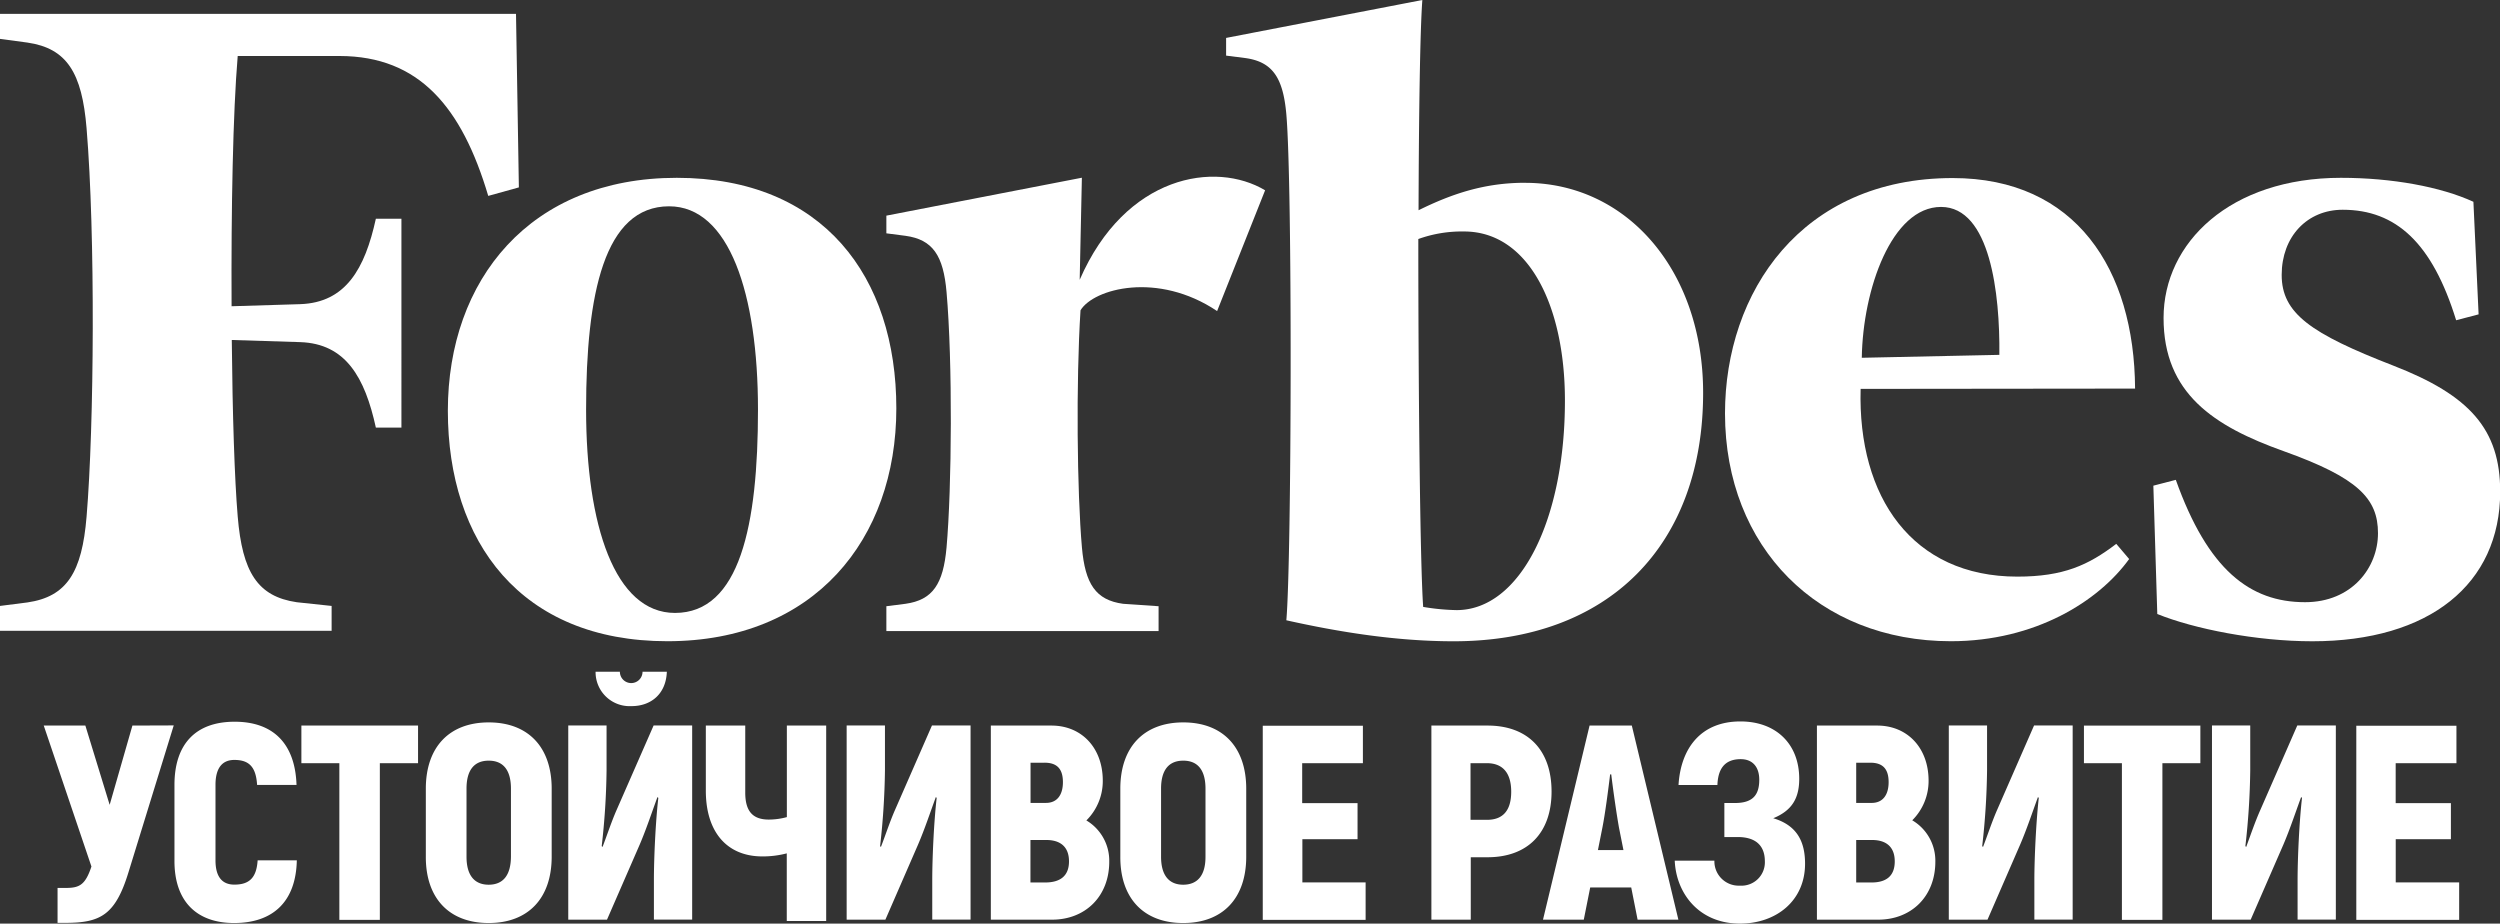 <?xml version="1.0" encoding="UTF-8"?> <svg xmlns="http://www.w3.org/2000/svg" viewBox="0 0 514.29 190"><rect x="0" y="0" width="514.29" height="190" fill="#333333" stroke="none"/><defs><style>.cls-1{fill:#fff;}</style></defs><g id="Слой_2" data-name="Слой 2"><g id="Слой_1-2" data-name="Слой 1"><path class="cls-1" d="M313.73,37.6c-8.31,0-15,2.24-21.91,5.65.06-19.64.3-36.78.78-43.25L252.23,7.8v3.64l3.93.5c5.64.77,7.8,4.07,8.46,11.58,1.27,14.4,1.09,91.69,0,104.08,10.87,2.43,22.64,4.32,34.42,4.32,32,0,51.32-19.81,51.32-51.13,0-25.12-15.66-43.18-36.62-43.18m-14.07,87.9a45.41,45.41,0,0,1-6.9-.66c-.63-8.69-1-44.44-1-75.68a26.44,26.44,0,0,1,9.42-1.55c13.27,0,20.71,15.31,20.74,34.63.05,24.6-9.15,43.26-22.3,43.26"></path><path class="cls-1" d="M106.17,2.85H0V8l5.65.76c8.1,1.18,11.22,6.19,12.16,17.63,1.82,21.9,1.57,61.06,0,79.9-.94,11.44-4.06,16.46-12.16,17.64L0,124.65v5.11H68.22v-5.11l-7.16-.76c-8.09-1.18-11.21-6.2-12.16-17.64-.65-7.77-1.07-20.9-1.22-36.31l14.07.44c9.38.31,13.31,7.26,15.57,17.58h5.26V45H77.32c-2.26,10.3-6.19,17.25-15.57,17.57L47.64,63c-.1-20.29.28-39.79,1.26-51.48h21C86.22,11.56,95,22,100.44,40.3l6.3-1.75-.59-35.71Z"></path><path class="cls-1" d="M139.22,36.58C169.4,36.58,184.39,57,184.39,84s-16.93,47.91-47.1,47.91S92.13,111.47,92.13,84.5,109.05,36.58,139.22,36.58Zm-1.57,5.86c-13.34,0-17.08,18-17.08,41.82s5.91,41.83,18.28,41.83c13.34,0,17.08-18,17.08-41.83S150,42.44,137.65,42.44Z"></path><path class="cls-1" d="M382.76,80c-.62,22.27,10.65,38.62,32.24,38.62,9.49,0,14.61-2.36,20.35-6.74L438,115c-6.26,8.68-19.33,16.91-36.67,16.91-27.2,0-46.44-19.26-46.47-46.83,0-25,15.73-48.45,46.84-48.45,25.31,0,37.38,18.77,37.52,43.31M383,73.6l28.3-.6c.14-12.52-1.86-30.43-12-30.43S383.22,59.51,383,73.6Z"></path><path class="cls-1" d="M508.82,41.51c-6.72-3.08-16.73-4.93-27.27-4.93-22.7,0-36.47,13.3-36.47,28.83s10.35,22.27,24.65,27.38c15.4,5.5,19.46,9.79,19.46,16.9s-5.39,14.19-15,14.19c-11.38,0-20-6.71-26.59-25.17l-4.62,1.2.81,26.4c7.52,3.05,20.36,5.61,31.89,5.61,24.05,0,38.65-11.73,38.65-30.79,0-12.8-6.24-19.81-22-25.92-17-6.6-22.95-10.76-22.95-18.65s5.25-13.41,12.55-13.41c10.94,0,18.42,6.79,23.34,22.73l4.62-1.21Z"></path><path class="cls-1" d="M260.26,39.15c-10.18-6.1-28.74-3.22-38.15,18.41l.45-21-40.22,7.8V48l3.93.51c5.62.77,7.8,4.06,8.45,11.58,1.26,14.4,1.09,40.14,0,52.53-.67,7.51-2.83,10.81-8.45,11.59l-3.93.5v5.11h56v-5.11l-7.31-.5c-5.62-.77-7.8-4.08-8.46-11.59-1-11.38-1.23-34-.29-48.79,2.71-4.45,15.86-8.05,28.1.16l9.86-24.81Z"></path><path class="cls-1" d="M27.24,149.26l-4.68,16.31-5-16.31H9l9.81,29c-1.25,3.76-2.45,4.4-5.24,4.4H11.84v7.19h1.49c7.24,0,10.38-1.49,13.11-10.44l9.3-30.18Zm20.92,40.62c8.11,0,12.73-4.51,12.9-12.9H53c-.23,3.54-1.66,5-4.79,5-2.5,0-3.88-1.59-3.88-5V161.47c0-3.54,1.43-5.14,3.88-5.14,3.08,0,4.45,1.49,4.68,5.14H61c-.28-8.44-4.74-13-12.73-13s-12.38,4.57-12.38,13V177C35.84,185.37,40.41,189.88,48.16,189.88ZM86,149.26H62V157h7.81v32.23h8.33V157H86v-7.7Zm14.54,40.62c8.11,0,12.95-5.08,12.95-13.64v-14c0-8.56-4.85-13.63-12.95-13.63s-12.94,5.07-12.94,13.63v14C87.57,184.8,92.42,189.88,100.51,189.88Zm0-7.88c-3,0-4.57-2-4.57-5.76v-14c0-3.77,1.54-5.76,4.57-5.76s4.57,2,4.57,5.76v14C105.08,180,103.55,182,100.51,182Zm29.4-36.74c3.93,0,7.07-2.45,7.24-7.07h-5a2.33,2.33,0,0,1-4.66,0h-5a7,7,0,0,0,7.36,7.07Zm-13,43.93h7.93l6.74-15.47c1.36-3.19,2.45-6.51,3.64-9.75l.18.17c-.58,5-.91,12.5-.91,16.94v8.1h7.87V149.24h-7.93l-7.6,17.35c-1.08,2.45-1.94,5.13-2.91,7.64l-.17-.17a149.52,149.52,0,0,0,1-15.58v-9.24H116.9v39.94Zm44.93-39.93v18.83a14.16,14.16,0,0,1-3.71.51c-3.3,0-4.85-1.7-4.85-5.54v-13.8h-8.11v13.4c0,8.5,4.34,13.52,11.65,13.52a19.45,19.45,0,0,0,5-.63v13.92h8.11V149.26Zm12.33,39.93h7.94l6.73-15.47c1.37-3.19,2.46-6.51,3.65-9.75l.17.17c-.58,5-.91,12.5-.91,16.94v8.1h7.88V149.24h-7.94l-7.59,17.35c-1.08,2.45-1.94,5.13-2.91,7.64l-.17-.17a152.33,152.33,0,0,0,1-15.58v-9.24h-7.88v39.94Zm49.3-20.43a11.41,11.41,0,0,0,3.36-8.15c0-6.8-4.39-11.35-10.55-11.35H203.83v39.93h12.6c6.84,0,11.76-4.79,11.76-11.93A9.65,9.65,0,0,0,223.46,168.76Zm-8.61-11.86c2.63,0,3.77,1.36,3.77,4s-1.21,4.27-3.48,4.27H212V156.9h2.9Zm.17,24.64h-3.08V172.8h3.25c3,0,4.68,1.49,4.68,4.4S218.21,181.54,215,181.54Zm28.36,8.34c8.11,0,12.95-5.08,12.95-13.64v-14c0-8.56-4.85-13.63-12.95-13.63s-12.95,5.07-12.95,13.63v14C230.43,184.8,235.29,189.88,243.38,189.88Zm0-7.88c-3,0-4.57-2-4.57-5.76v-14c0-3.77,1.54-5.76,4.57-5.76s4.57,2,4.57,5.76v14C248,180,246.42,182,243.38,182Zm24.5-.51v-8.85h11.35v-7.42H267.88V157h12.49v-7.7h-20.6v39.93h21.16v-7.7H267.88ZM306,149.26H294.46v39.93h8.1V176.35H306c8.27,0,13.18-5,13.18-13.52S314.32,149.26,306,149.26Zm-.12,19.39h-3.37V157h3.37c3.25,0,5,2,5,5.87S309.17,168.65,305.92,168.65Zm31,20.54h8.39l-9.58-39.93H327l-9.58,39.93h8.39l1.32-6.62h8.44l1.31,6.62Zm-8.16-14.32.91-4.57c.57-2.85,1.2-7.7,1.6-11h.23c.39,3.26,1.08,8.09,1.6,11l.91,4.57Zm36.1-6.56c3.88-1.6,5.31-4.17,5.31-8.1,0-7.18-4.79-11.8-12.1-11.8-8.16,0-12.27,5.54-12.73,13.07h8c.11-2.85,1.14-5.31,4.79-5.31,2.5,0,3.82,1.66,3.82,4.23,0,3.13-1.32,4.79-5,4.79h-2.18v7h2.74c3.65,0,5.59,1.71,5.59,5a4.81,4.81,0,0,1-5.13,5,5,5,0,0,1-5.25-5.14h-8.16c.29,6.74,5,12.95,13.41,12.95,7.46,0,13.4-4.68,13.4-12.32,0-4.4-1.54-7.87-6.56-9.36Zm28.55.45a11.41,11.41,0,0,0,3.37-8.15c0-6.8-4.4-11.35-10.56-11.35H373.77v39.93h12.6c6.84,0,11.76-4.79,11.76-11.93A9.65,9.65,0,0,0,393.4,168.76Zm-8.61-11.86c2.63,0,3.76,1.36,3.76,4s-1.21,4.27-3.48,4.27h-3.19V156.9Zm.17,24.64h-3.08V172.8h3.25c3,0,4.68,1.49,4.68,4.4S388.15,181.54,385,181.54Zm16,7.65h7.93l6.73-15.47c1.37-3.19,2.46-6.51,3.65-9.75l.17.17c-.56,5-.91,12.5-.91,16.94v8.1h7.88V149.24h-7.94l-7.59,17.35c-1.08,2.45-1.94,5.13-2.91,7.64l-.17-.17a149.52,149.52,0,0,0,1-15.58v-9.24h-7.87v39.94Zm51.77-39.93h-24V157h7.81v32.23h8.33V157h7.81v-7.7Zm2.36,39.93H463l6.74-15.47c1.36-3.19,2.45-6.51,3.64-9.75l.18.17c-.57,5-.91,12.5-.91,16.94v8.1h7.87V149.24h-7.93L465,166.59c-1.09,2.45-2,5.13-2.92,7.64l-.17-.17a149.52,149.52,0,0,0,1-15.58v-9.24h-7.87v39.94Zm37.78-7.7v-8.85h11.35v-7.42H492.83V157h12.5v-7.7h-20.6v39.93h21.16v-7.7H492.83Z"></path></g></g></svg> 